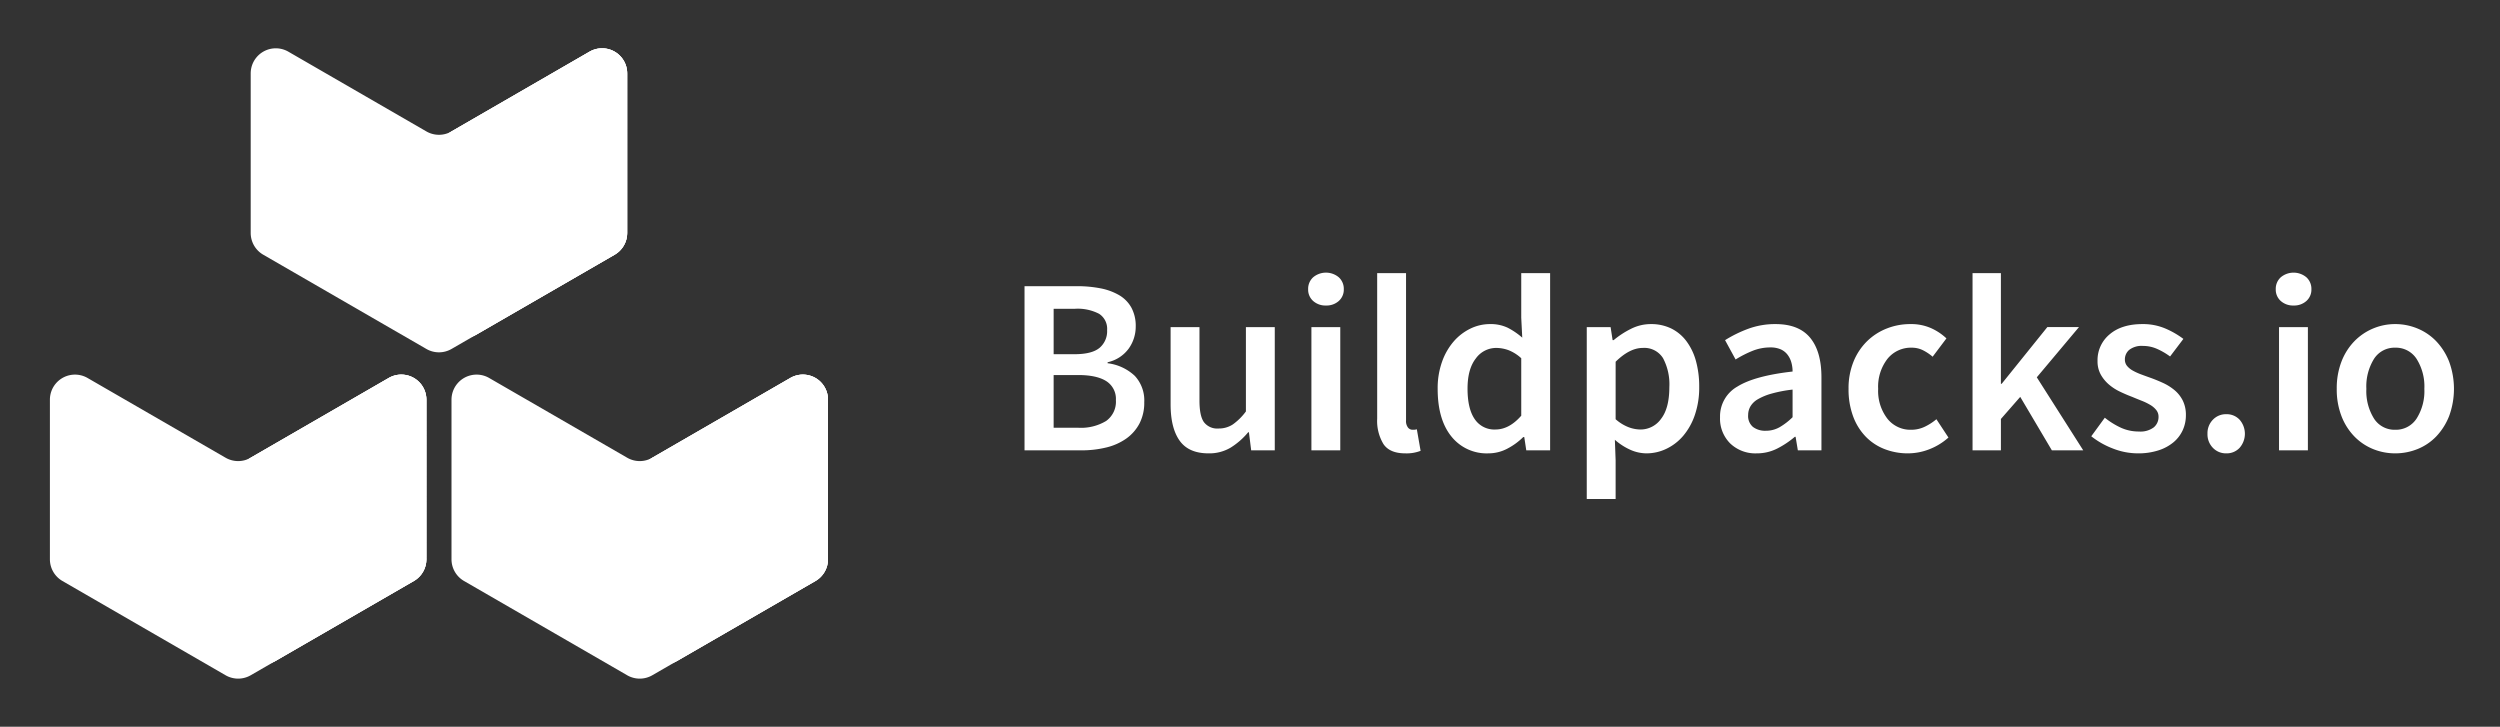 <svg xmlns="http://www.w3.org/2000/svg" role="img" viewBox="-7.28 -4.28 612.56 178.06"><rect x="-7.28" y="-4.28" width="612.56" height="178.06" fill="#333333" stroke="none"/><defs><clipPath id="clip-path"><path d="M149.474 113.2v39.096a6.15 6.15 0 0 0 9.227 5.325l33.825-19.544a6.15 6.15 0 0 0 3.073-5.325V93.658a6.15 6.15 0 0 0-9.226-5.326l-33.826 19.542a6.15 6.15 0 0 0-3.073 5.326z" class="cls-1"/></clipPath><clipPath id="clip-path-2"><path d="M137.172 8.382l-33.826 19.544a6.15 6.15 0 0 0-3.073 5.325v39.095a6.15 6.15 0 0 0 9.227 5.325l33.825-19.542a6.15 6.15 0 0 0 3.074-5.325V13.707a6.15 6.15 0 0 0-9.227-5.325z" class="cls-1"/></clipPath><clipPath id="clip-path-3"><path d="M51.072 113.2v39.096a6.15 6.15 0 0 0 9.227 5.325l33.826-19.544a6.15 6.15 0 0 0 3.073-5.325V93.658a6.15 6.15 0 0 0-9.227-5.326l-33.825 19.542a6.15 6.15 0 0 0-3.074 5.326z" class="cls-1"/></clipPath><style>.cls-1{fill:#fff}.cls-2{isolation:isolate}</style></defs><g class="cls-2"><g class="cls-2"><path d="M243.754 65.843h12.854a29.505 29.505 0 0 1 5.75.522 14.606 14.606 0 0 1 4.551 1.661 8.116 8.116 0 0 1 3.014 3.045 9.385 9.385 0 0 1 1.076 4.674 9.247 9.247 0 0 1-1.691 5.35 8.7 8.7 0 0 1-5.197 3.383v.246a11.766 11.766 0 0 1 6.673 3.106 8.818 8.818 0 0 1 2.306 6.426 11.063 11.063 0 0 1-1.168 5.228 10.564 10.564 0 0 1-3.229 3.691 14.27 14.27 0 0 1-4.89 2.183 25.323 25.323 0 0 1-6.15.706h-13.899zm12.239 16.666q4.244 0 6.119-1.537a5.324 5.324 0 0 0 1.876-4.367 4.354 4.354 0 0 0-1.968-3.997 11.324 11.324 0 0 0-5.904-1.23h-5.228V82.51zm.922 18.02a11.901 11.901 0 0 0 6.827-1.66 5.783 5.783 0 0 0 2.398-5.105 5.139 5.139 0 0 0-2.337-4.643q-2.337-1.504-6.888-1.507h-6.027v12.915zm22.632-24.661h7.072v18.019q0 3.752 1.108 5.288a4.088 4.088 0 0 0 3.566 1.538 6.225 6.225 0 0 0 3.476-.982 14.24 14.24 0 0 0 3.228-3.199V75.868h7.072v30.196h-5.78l-.554-4.427h-.184a17.747 17.747 0 0 1-4.275 3.751 10.203 10.203 0 0 1-5.443 1.415q-4.858 0-7.072-3.106-2.214-3.108-2.214-8.888zm38.069-5.289a4.51 4.51 0 0 1-3.137-1.107 3.702 3.702 0 0 1-1.23-2.89 3.8 3.8 0 0 1 1.23-2.922 4.89 4.89 0 0 1 6.272 0 3.806 3.806 0 0 1 1.231 2.922 3.708 3.708 0 0 1-1.231 2.89 4.512 4.512 0 0 1-3.135 1.107zm-3.568 5.29h7.072v30.195h-7.072zm16.114-13.224h7.072v36.04a2.63 2.63 0 0 0 .493 1.814 1.432 1.432 0 0 0 1.045.523h.46a2.68 2.68 0 0 0 .648-.123l.922 5.288a9.53 9.53 0 0 1-3.752.616q-3.813 0-5.35-2.277a10.94 10.94 0 0 1-1.538-6.21zm14.821 28.353a19.284 19.284 0 0 1 1.077-6.643 15.458 15.458 0 0 1 2.859-4.982 12.792 12.792 0 0 1 4.09-3.137 10.902 10.902 0 0 1 4.765-1.107 9.707 9.707 0 0 1 4.367.892 17.531 17.531 0 0 1 3.567 2.43l-.246-4.859V62.645h7.074v43.419h-5.843l-.492-3.258h-.246a16.022 16.022 0 0 1-3.874 2.828 9.9 9.9 0 0 1-4.676 1.169 11.048 11.048 0 0 1-9.07-4.15q-3.354-4.154-3.352-11.655zm7.319-.063q0 4.923 1.752 7.471a5.773 5.773 0 0 0 5.075 2.553q3.38 0 6.333-3.382V83.494a10.012 10.012 0 0 0-3.105-1.968 8.777 8.777 0 0 0-3.045-.554 6.132 6.132 0 0 0-4.982 2.584q-2.027 2.582-2.028 7.379zm36.286 17.588v9.472h-7.073V75.868h5.842l.492 3.198h.247a21.586 21.586 0 0 1 4.243-2.768 10.75 10.75 0 0 1 4.859-1.168 11.193 11.193 0 0 1 5.012 1.076 10.392 10.392 0 0 1 3.72 3.105 14.492 14.492 0 0 1 2.336 4.859 23.3 23.3 0 0 1 .8 6.335 20.685 20.685 0 0 1-1.076 6.92 15.714 15.714 0 0 1-2.859 5.104 12.478 12.478 0 0 1-4.12 3.165 11.218 11.218 0 0 1-4.858 1.109 9.763 9.763 0 0 1-3.937-.862 15.064 15.064 0 0 1-3.814-2.46zm0-10.084a10.543 10.543 0 0 0 3.198 1.967 8.534 8.534 0 0 0 2.889.553 6.16 6.16 0 0 0 5.044-2.613q2.029-2.612 2.03-7.78a13.624 13.624 0 0 0-1.538-7.072 5.39 5.39 0 0 0-4.982-2.522q-3.198 0-6.641 3.383zm25.584-.492a8.368 8.368 0 0 1 4.243-7.505q4.245-2.644 13.53-3.687a8.154 8.154 0 0 0-.306-2.246 5.556 5.556 0 0 0-.955-1.907 4.302 4.302 0 0 0-1.66-1.29 6.178 6.178 0 0 0-2.552-.463 11.597 11.597 0 0 0-4.398.862 26.782 26.782 0 0 0-4.09 2.09l-2.582-4.735a30.622 30.622 0 0 1 5.627-2.768 18.993 18.993 0 0 1 6.734-1.168q5.719 0 8.488 3.35 2.766 3.354 2.767 9.69v17.894h-5.782l-.552-3.321h-.185a22.031 22.031 0 0 1-4.335 2.891 10.953 10.953 0 0 1-5.013 1.169 8.89 8.89 0 0 1-6.488-2.43 8.565 8.565 0 0 1-2.491-6.426zm6.887-.553a3.49 3.49 0 0 0 1.2 2.952 4.968 4.968 0 0 0 3.106.922 6.804 6.804 0 0 0 3.382-.862 15.946 15.946 0 0 0 3.198-2.46v-6.765a32.094 32.094 0 0 0-5.165.985 14.095 14.095 0 0 0-3.352 1.384 4.975 4.975 0 0 0-1.815 1.751 4.222 4.222 0 0 0-.554 2.093zm24.601-6.396a17.278 17.278 0 0 1 1.23-6.705 14.734 14.734 0 0 1 3.32-4.982 14.456 14.456 0 0 1 4.828-3.105 15.568 15.568 0 0 1 5.75-1.077 12.076 12.076 0 0 1 5.135 1.015 13.567 13.567 0 0 1 3.721 2.491l-3.381 4.49a11.44 11.44 0 0 0-2.461-1.63 6.096 6.096 0 0 0-2.644-.585 7.387 7.387 0 0 0-5.967 2.737 11.14 11.14 0 0 0-2.275 7.351 11.139 11.139 0 0 0 2.245 7.288 7.172 7.172 0 0 0 5.812 2.736 7.633 7.633 0 0 0 3.413-.769 13.47 13.47 0 0 0 2.799-1.814l2.952 4.49a15.324 15.324 0 0 1-4.736 2.889 14.39 14.39 0 0 1-5.165.985 15.663 15.663 0 0 1-5.75-1.045 12.966 12.966 0 0 1-4.645-3.075 14.227 14.227 0 0 1-3.075-4.982 19.003 19.003 0 0 1-1.107-6.703zm30.38-28.353h6.95v27.122h.185l11.193-13.899h7.749L491.785 88.17l11.378 17.895h-7.687l-7.751-13.1-4.736 5.412v7.688h-6.949zm32.411 35.425a18.999 18.999 0 0 0 4.027 2.49 10.521 10.521 0 0 0 4.337.891 5.423 5.423 0 0 0 3.627-1.015 3.3 3.3 0 0 0 1.17-2.612 2.57 2.57 0 0 0-.554-1.63 5.343 5.343 0 0 0-1.476-1.262 14.284 14.284 0 0 0-2.092-1.015 111.23 111.23 0 0 1-2.336-.952q-1.477-.554-3.013-1.291a12.118 12.118 0 0 1-2.738-1.784 8.973 8.973 0 0 1-1.967-2.43 6.657 6.657 0 0 1-.768-3.29 8.178 8.178 0 0 1 2.952-6.52q2.95-2.52 8.057-2.52a13.949 13.949 0 0 1 5.657 1.106 21.153 21.153 0 0 1 4.367 2.523l-3.26 4.304a16.965 16.965 0 0 0-3.23-1.875 8.483 8.483 0 0 0-3.411-.707 4.948 4.948 0 0 0-3.353.953 3.034 3.034 0 0 0-1.077 2.367 2.419 2.419 0 0 0 .523 1.57 4.885 4.885 0 0 0 1.384 1.137 14.296 14.296 0 0 0 1.999.922q1.137.428 2.368.862c1.024.367 2.05.79 3.075 1.258a12.674 12.674 0 0 1 2.798 1.754 8.038 8.038 0 0 1 2.03 2.553 7.86 7.86 0 0 1 .77 3.597 8.78 8.78 0 0 1-.77 3.66 8.472 8.472 0 0 1-2.246 2.953 10.924 10.924 0 0 1-3.689 1.997 15.907 15.907 0 0 1-5.043.739 16.75 16.75 0 0 1-6.18-1.199 19.945 19.945 0 0 1-5.259-2.985z" class="cls-1"/></g><g class="cls-2"><path d="M533.607 102.007a4.719 4.719 0 0 1 1.323-3.445 4.418 4.418 0 0 1 3.29-1.354 4.319 4.319 0 0 1 3.26 1.354 5.236 5.236 0 0 1 0 6.886 4.308 4.308 0 0 1-3.26 1.355 4.406 4.406 0 0 1-3.29-1.355 4.712 4.712 0 0 1-1.323-3.441zm21.096-31.428a4.51 4.51 0 0 1-3.136-1.107 3.703 3.703 0 0 1-1.232-2.89 3.8 3.8 0 0 1 1.232-2.922 4.89 4.89 0 0 1 6.271 0 3.806 3.806 0 0 1 1.231 2.922 3.708 3.708 0 0 1-1.23 2.89 4.512 4.512 0 0 1-3.136 1.107zm-3.567 5.29h7.072v30.195h-7.072zm14.144 15.129a18.101 18.101 0 0 1 1.168-6.705 14.715 14.715 0 0 1 3.168-4.982 13.931 13.931 0 0 1 9.994-4.182 14.166 14.166 0 0 1 5.443 1.077 13.46 13.46 0 0 1 4.58 3.105 15.385 15.385 0 0 1 3.169 4.982 19.353 19.353 0 0 1 0 13.408 15.4 15.4 0 0 1-3.168 4.981 13.108 13.108 0 0 1-4.581 3.075 14.538 14.538 0 0 1-5.443 1.045 14.295 14.295 0 0 1-5.413-1.045 13.474 13.474 0 0 1-4.581-3.075 14.73 14.73 0 0 1-3.168-4.981 18.08 18.08 0 0 1-1.168-6.703zm7.256 0a12.67 12.67 0 0 0 1.877 7.288 5.96 5.96 0 0 0 5.197 2.736 6.038 6.038 0 0 0 5.226-2.736 12.533 12.533 0 0 0 1.907-7.288 12.651 12.651 0 0 0-1.907-7.35 6.035 6.035 0 0 0-5.226-2.738 5.958 5.958 0 0 0-5.197 2.737 12.79 12.79 0 0 0-1.877 7.35z" class="cls-1"/></g></g><path d="M146.396 107.873l-33.821-19.54a6.15 6.15 0 0 0-9.227 5.325v39.094a6.15 6.15 0 0 0 3.073 5.325l39.974 23.098a6.15 6.15 0 0 0 6.154 0l39.977-23.098a6.15 6.15 0 0 0 3.073-5.325V93.657a6.15 6.15 0 0 0-9.226-5.325l-33.824 19.54a6.15 6.15 0 0 1-6.153 0z" class="cls-1"/><path d="M149.474 113.2v39.096a6.15 6.15 0 0 0 9.227 5.325l33.825-19.544a6.15 6.15 0 0 0 3.073-5.325V93.658a6.15 6.15 0 0 0-9.226-5.326l-33.826 19.542a6.15 6.15 0 0 0-3.073 5.326z" class="cls-1"/><g clip-path="url(#clip-path)"><path d="M149.474 87.507H195.6v1.245h-46.126z" class="cls-1"/><path d="M149.474 88.752H195.6v1.245h-46.126zm0 1.245H195.6v1.245h-46.126z" class="cls-1"/><path d="M149.474 91.241H195.6v1.245h-46.126zm0 1.245H195.6v1.245h-46.126z" class="cls-1"/><path d="M149.474 93.73H195.6v1.245h-46.126z" class="cls-1"/><path d="M149.474 94.975H195.6v1.245h-46.126z" class="cls-1"/><path d="M149.474 96.219H195.6v1.245h-46.126zm0 1.245H195.6v1.245h-46.126z" class="cls-1"/><path d="M149.474 98.708H195.6v1.245h-46.126zm0 1.245H195.6v1.245h-46.126z" class="cls-1"/><path d="M149.474 101.197H195.6v1.245h-46.126z" class="cls-1"/><path d="M149.474 102.442H195.6v1.245h-46.126zm0 1.245H195.6v1.245h-46.126z" class="cls-1"/><path d="M149.474 104.931H195.6v1.245h-46.126zm0 1.245H195.6v1.245h-46.126z" class="cls-1"/><path d="M149.474 107.42H195.6v1.245h-46.126zm0 1.245H195.6v1.245h-46.126z" class="cls-1"/><path d="M149.474 109.909H195.6v1.245h-46.126z" class="cls-1"/><path d="M149.474 111.154H195.6v1.245h-46.126z" class="cls-1"/><path d="M149.474 112.398H195.6v1.245h-46.126zm0 1.245H195.6v1.245h-46.126z" class="cls-1"/><path d="M149.474 114.887H195.6v1.245h-46.126zm0 1.245H195.6v1.245h-46.126z" class="cls-1"/><path d="M149.474 117.377H195.6v1.245h-46.126z" class="cls-1"/><path d="M149.474 118.621H195.6v1.245h-46.126zm0 1.245H195.6v1.245h-46.126z" class="cls-1"/><path d="M149.474 121.11H195.6v1.245h-46.126zm0 1.245H195.6v1.245h-46.126z" class="cls-1"/><path d="M149.474 123.599H195.6v1.245h-46.126z" class="cls-1"/><path d="M149.474 124.844H195.6v1.245h-46.126z" class="cls-1"/><path d="M149.474 126.088H195.6v1.245h-46.126zm0 1.245H195.6v1.245h-46.126z" class="cls-1"/><path d="M149.474 128.577H195.6v1.245h-46.126zm0 1.245H195.6v1.245h-46.126zm0 1.245H195.6v1.245h-46.126z" class="cls-1"/><path d="M149.474 132.311H195.6v1.245h-46.126zm0 1.245H195.6v1.245h-46.126z" class="cls-1"/><path d="M149.474 134.8H195.6v1.245h-46.126z" class="cls-1"/><path d="M149.474 136.045H195.6v1.245h-46.126z" class="cls-1"/><path d="M149.474 137.289H195.6v1.245h-46.126zm0 1.245H195.6v1.245h-46.126z" class="cls-1"/><path d="M149.474 139.778H195.6v1.245h-46.126zm0 1.245H195.6v1.245h-46.126z" class="cls-1"/><path d="M149.474 142.267H195.6v1.245h-46.126zm0 1.245H195.6v1.245h-46.126z" class="cls-1"/><path d="M149.474 144.756H195.6v1.245h-46.126zm0 1.245H195.6v1.245h-46.126zm0 1.245H195.6v1.245h-46.126z" class="cls-1"/><path d="M149.474 148.49H195.6v1.245h-46.126zm0 1.245H195.6v1.245h-46.126z" class="cls-1"/><path d="M149.474 150.979H195.6v1.245h-46.126z" class="cls-1"/><path d="M149.474 152.224H195.6v1.245h-46.126z" class="cls-1"/><path d="M149.474 153.468H195.6v1.245h-46.126zm0 1.245H195.6v1.245h-46.126z" class="cls-1"/><path d="M149.474 155.957H195.6v1.245h-46.126zm0 1.245H195.6v1.245h-46.126z" class="cls-1"/><rect width="46.126" x="149.474" y="158.446" class="cls-1"/></g><path d="M137.172 8.383l-33.82 19.541a6.15 6.15 0 0 1-6.153 0L63.374 8.382a6.15 6.15 0 0 0-9.227 5.325v39.097a6.15 6.15 0 0 0 3.074 5.325l39.978 23.095a6.15 6.15 0 0 0 6.154 0l39.972-23.095a6.15 6.15 0 0 0 3.074-5.325V13.708a6.15 6.15 0 0 0-9.227-5.325z" class="cls-1"/><path d="M137.172 8.382l-33.826 19.544a6.15 6.15 0 0 0-3.073 5.325v39.095a6.15 6.15 0 0 0 9.227 5.325l33.825-19.542a6.15 6.15 0 0 0 3.074-5.325V13.707a6.15 6.15 0 0 0-9.227-5.325z" class="cls-1"/><g clip-path="url(#clip-path-2)"><path d="M100.273 7.557h46.126v1.245h-46.126zm0 1.245h46.126v1.245h-46.126z" class="cls-1"/><path d="M100.273 10.046h46.126v1.245h-46.126zm0 1.245h46.126v1.245h-46.126z" class="cls-1"/><path d="M100.273 12.535h46.126v1.245h-46.126z" class="cls-1"/><path d="M100.273 13.78h46.126v1.245h-46.126z" class="cls-1"/><path d="M100.273 15.024h46.126v1.245h-46.126zm0 1.245h46.126v1.245h-46.126z" class="cls-1"/><path d="M100.273 17.513h46.126v1.245h-46.126z" class="cls-1"/><path d="M100.273 18.758h46.126v1.245h-46.126zm0 1.245h46.126v1.245h-46.126z" class="cls-1"/><path d="M100.273 21.247h46.126v1.245h-46.126zm0 1.245h46.126v1.245h-46.126z" class="cls-1"/><path d="M100.273 23.736h46.126v1.245h-46.126zm0 1.245h46.126v1.245h-46.126z" class="cls-1"/><path d="M100.273 26.225h46.126v1.245h-46.126z" class="cls-1"/><path d="M100.273 27.47h46.126v1.245h-46.126z" class="cls-1"/><path d="M100.273 28.714h46.126v1.245h-46.126zm0 1.245h46.126v1.245h-46.126z" class="cls-1"/><path d="M100.273 31.203h46.126v1.245h-46.126zm0 1.245h46.126v1.245h-46.126zm0 1.245h46.126v1.245h-46.126z" class="cls-1"/><path d="M100.273 34.937h46.126v1.245h-46.126zm0 1.245h46.126v1.245h-46.126z" class="cls-1"/><path d="M100.273 37.426h46.126v1.245h-46.126zm0 1.245h46.126v1.245h-46.126z" class="cls-1"/><path d="M100.273 39.915h46.126v1.245h-46.126zm0 1.245h46.126v1.245h-46.126z" class="cls-1"/><path d="M100.273 42.404h46.126v1.245h-46.126zm0 1.245h46.126v1.245h-46.126z" class="cls-1"/><path d="M100.273 44.893h46.126v1.245h-46.126zm0 1.245h46.126v1.245h-46.126z" class="cls-1"/><path d="M100.273 47.382h46.126v1.245h-46.126zm0 1.245h46.126v1.245h-46.126zm0 1.245h46.126v1.245h-46.126z" class="cls-1"/><path d="M100.273 51.116h46.126v1.245h-46.126zm0 1.245h46.126v1.245h-46.126z" class="cls-1"/><path d="M100.273 53.605h46.126v1.245h-46.126zm0 1.245h46.126v1.245h-46.126z" class="cls-1"/><path d="M100.273 56.094h46.126v1.245h-46.126zm0 1.245h46.126v1.245h-46.126z" class="cls-1"/><path d="M100.273 58.583h46.126v1.245h-46.126zm0 1.245h46.126v1.245h-46.126z" class="cls-1"/><path d="M100.273 61.072h46.126v1.245h-46.126zm0 1.245h46.126v1.245h-46.126zm0 1.245h46.126v1.245h-46.126z" class="cls-1"/><path d="M100.273 64.806h46.126v1.245h-46.126zm0 1.245h46.126v1.245h-46.126z" class="cls-1"/><path d="M100.273 67.295h46.126v1.245h-46.126zm0 1.245h46.126v1.245h-46.126z" class="cls-1"/><path d="M100.273 69.784h46.126v1.245h-46.126z" class="cls-1"/><path d="M100.273 71.029h46.126v1.245h-46.126z" class="cls-1"/><path d="M100.273 72.273h46.126v1.245h-46.126zm0 1.245h46.126v1.245h-46.126z" class="cls-1"/><path d="M100.273 74.762h46.126v1.245h-46.126zm0 1.245h46.126v1.245h-46.126z" class="cls-1"/><path d="M100.273 77.252h46.126v1.245h-46.126z" class="cls-1"/><rect width="46.126" x="100.273" y="78.496" class="cls-1"/></g><path d="M47.996 107.873l-33.823-19.54a6.15 6.15 0 0 0-9.226 5.325v39.094a6.15 6.15 0 0 0 3.073 5.325l39.976 23.098a6.15 6.15 0 0 0 6.153 0l39.976-23.098a6.15 6.15 0 0 0 3.073-5.325V93.658a6.15 6.15 0 0 0-9.227-5.326l-33.822 19.54a6.15 6.15 0 0 1-6.153 0z" class="cls-1"/><path d="M51.072 113.2v39.096a6.15 6.15 0 0 0 9.227 5.325l33.826-19.544a6.15 6.15 0 0 0 3.073-5.325V93.658a6.15 6.15 0 0 0-9.227-5.326l-33.825 19.542a6.15 6.15 0 0 0-3.074 5.326z" class="cls-1"/><g clip-path="url(#clip-path-3)"><path d="M51.072 87.507h46.126v1.245H51.072z" class="cls-1"/><path d="M51.072 88.752h46.126v1.245H51.072zm0 1.245h46.126v1.245H51.072z" class="cls-1"/><path d="M51.072 91.241h46.126v1.245H51.072zm0 1.245h46.126v1.245H51.072z" class="cls-1"/><path d="M51.072 93.73h46.126v1.245H51.072z" class="cls-1"/><path d="M51.072 94.975h46.126v1.245H51.072z" class="cls-1"/><path d="M51.072 96.219h46.126v1.245H51.072zm0 1.245h46.126v1.245H51.072z" class="cls-1"/><path d="M51.072 98.708h46.126v1.245H51.072zm0 1.245h46.126v1.245H51.072z" class="cls-1"/><path d="M51.072 101.197h46.126v1.245H51.072z" class="cls-1"/><path d="M51.072 102.442h46.126v1.245H51.072zm0 1.245h46.126v1.245H51.072z" class="cls-1"/><path d="M51.072 104.931h46.126v1.245H51.072zm0 1.245h46.126v1.245H51.072z" class="cls-1"/><path d="M51.072 107.42h46.126v1.245H51.072zm0 1.245h46.126v1.245H51.072z" class="cls-1"/><path d="M51.072 109.909h46.126v1.245H51.072z" class="cls-1"/><path d="M51.072 111.154h46.126v1.245H51.072z" class="cls-1"/><path d="M51.072 112.398h46.126v1.245H51.072zm0 1.245h46.126v1.245H51.072z" class="cls-1"/><path d="M51.072 114.887h46.126v1.245H51.072zm0 1.245h46.126v1.245H51.072z" class="cls-1"/><path d="M51.072 117.377h46.126v1.245H51.072z" class="cls-1"/><path d="M51.072 118.621h46.126v1.245H51.072zm0 1.245h46.126v1.245H51.072z" class="cls-1"/><path d="M51.072 121.11h46.126v1.245H51.072zm0 1.245h46.126v1.245H51.072z" class="cls-1"/><path d="M51.072 123.599h46.126v1.245H51.072z" class="cls-1"/><path d="M51.072 124.844h46.126v1.245H51.072z" class="cls-1"/><path d="M51.072 126.088h46.126v1.245H51.072zm0 1.245h46.126v1.245H51.072z" class="cls-1"/><path d="M51.072 128.577h46.126v1.245H51.072zm0 1.245h46.126v1.245H51.072zm0 1.245h46.126v1.245H51.072z" class="cls-1"/><path d="M51.072 132.311h46.126v1.245H51.072zm0 1.245h46.126v1.245H51.072z" class="cls-1"/><path d="M51.072 134.8h46.126v1.245H51.072z" class="cls-1"/><path d="M51.072 136.045h46.126v1.245H51.072z" class="cls-1"/><path d="M51.072 137.289h46.126v1.245H51.072zm0 1.245h46.126v1.245H51.072z" class="cls-1"/><path d="M51.072 139.778h46.126v1.245H51.072zm0 1.245h46.126v1.245H51.072z" class="cls-1"/><path d="M51.072 142.267h46.126v1.245H51.072zm0 1.245h46.126v1.245H51.072z" class="cls-1"/><path d="M51.072 144.756h46.126v1.245H51.072zm0 1.245h46.126v1.245H51.072zm0 1.245h46.126v1.245H51.072z" class="cls-1"/><path d="M51.072 148.49h46.126v1.245H51.072zm0 1.245h46.126v1.245H51.072z" class="cls-1"/><path d="M51.072 150.979h46.126v1.245H51.072z" class="cls-1"/><path d="M51.072 152.224h46.126v1.245H51.072z" class="cls-1"/><path d="M51.072 153.468h46.126v1.245H51.072zm0 1.245h46.126v1.245H51.072z" class="cls-1"/><path d="M51.072 155.957h46.126v1.245H51.072zm0 1.245h46.126v1.245H51.072z" class="cls-1"/><rect width="46.126" x="51.072" y="158.446" class="cls-1"/></g></svg>